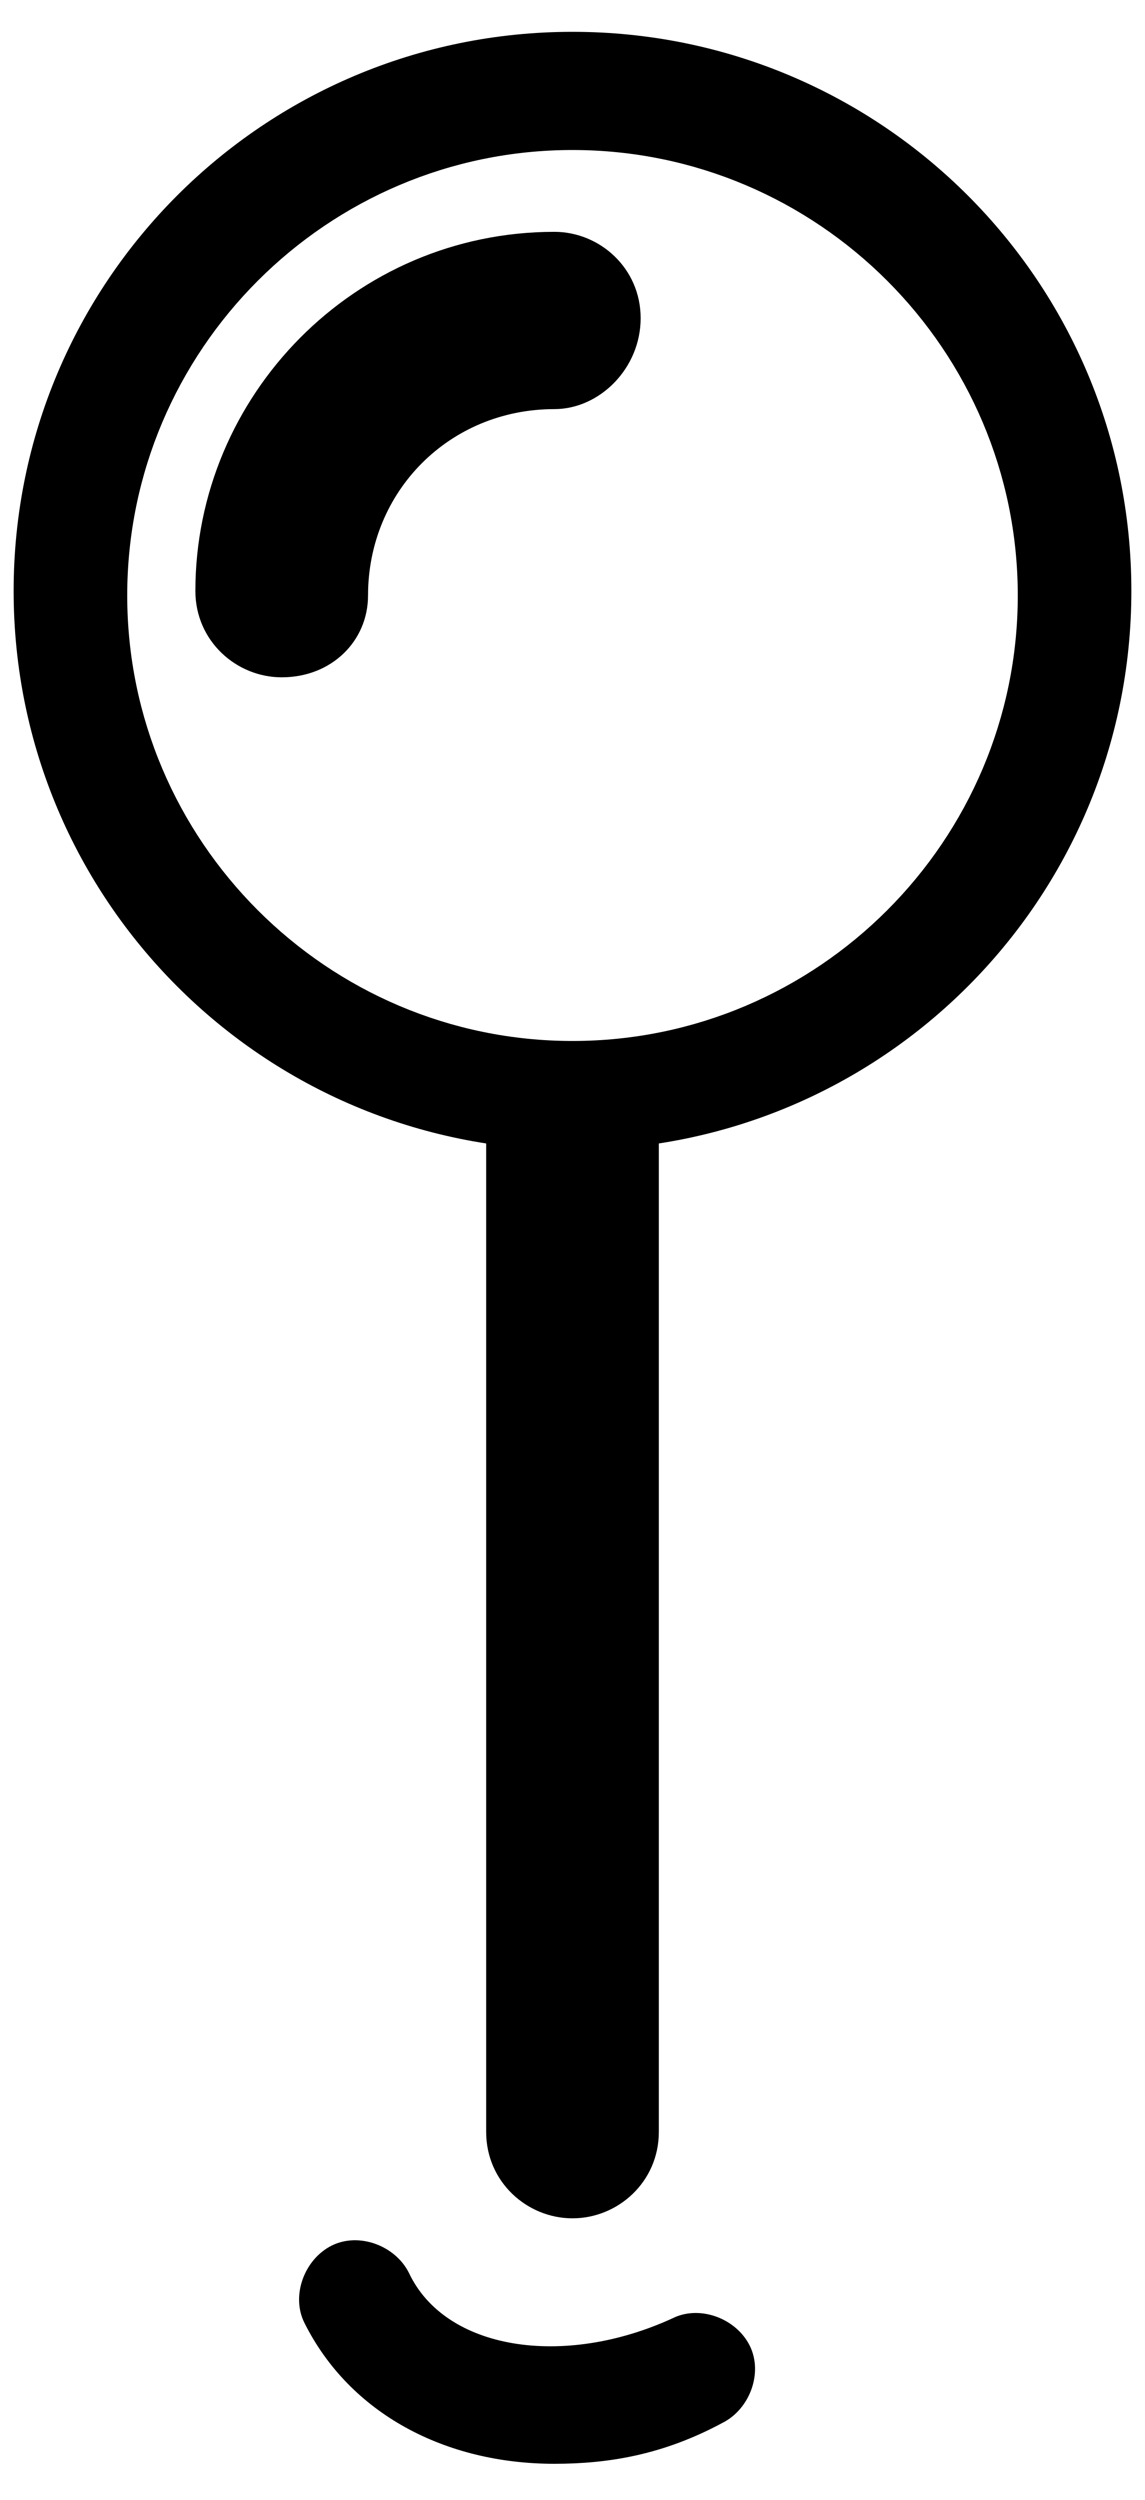 <?xml version="1.0" encoding="utf-8"?>
<!-- Generator: Adobe Illustrator 26.2.1, SVG Export Plug-In . SVG Version: 6.00 Build 0)  -->
<svg version="1.1" id="Layer_3" xmlns="http://www.w3.org/2000/svg" xmlns:xlink="http://www.w3.org/1999/xlink" x="0px" y="0px"
	 viewBox="0 0 25.2 55" style="enable-background:new 0 0 25.2 55;" xml:space="preserve">
<g>
	<path d="M12.6,25.3C5.8,25.3,0.3,19.8,0.3,13S5.8,0.7,12.6,0.7S24.9,6.2,24.9,13S19.4,25.3,12.6,25.3z M12.6,3.3
		c-5.4,0-9.8,4.4-9.8,9.8s4.4,9.8,9.8,9.8s9.8-4.4,9.8-9.8S18,3.3,12.6,3.3z"/>
	<path d="M6.2,14.9c-1,0-1.9-0.8-1.9-1.9c0-4.3,3.5-7.9,7.9-7.9c1,0,1.9,0.8,1.9,1.9s-0.9,2-1.9,2c-2.3,0-4.1,1.8-4.1,4.1
		C8.1,14.1,7.3,14.9,6.2,14.9z"/>
	<path d="M12.2,54.2c-2.4,0-4.5-1.1-5.5-3.1c-0.3-0.6,0-1.4,0.6-1.7s1.4,0,1.7,0.6c0.8,1.7,3.4,2.1,5.8,1c0.6-0.3,1.4,0,1.7,0.6
		c0.3,0.6,0,1.4-0.6,1.7C14.6,54,13.4,54.2,12.2,54.2z"/>
	<path d="M12.6,48.8c-1,0-1.9-0.8-1.9-1.9v-22c0-1,0.8-1.9,1.9-1.9c1,0,1.9,0.8,1.9,1.9v22C14.5,48,13.6,48.8,12.6,48.8z"/>
</g>
</svg>

